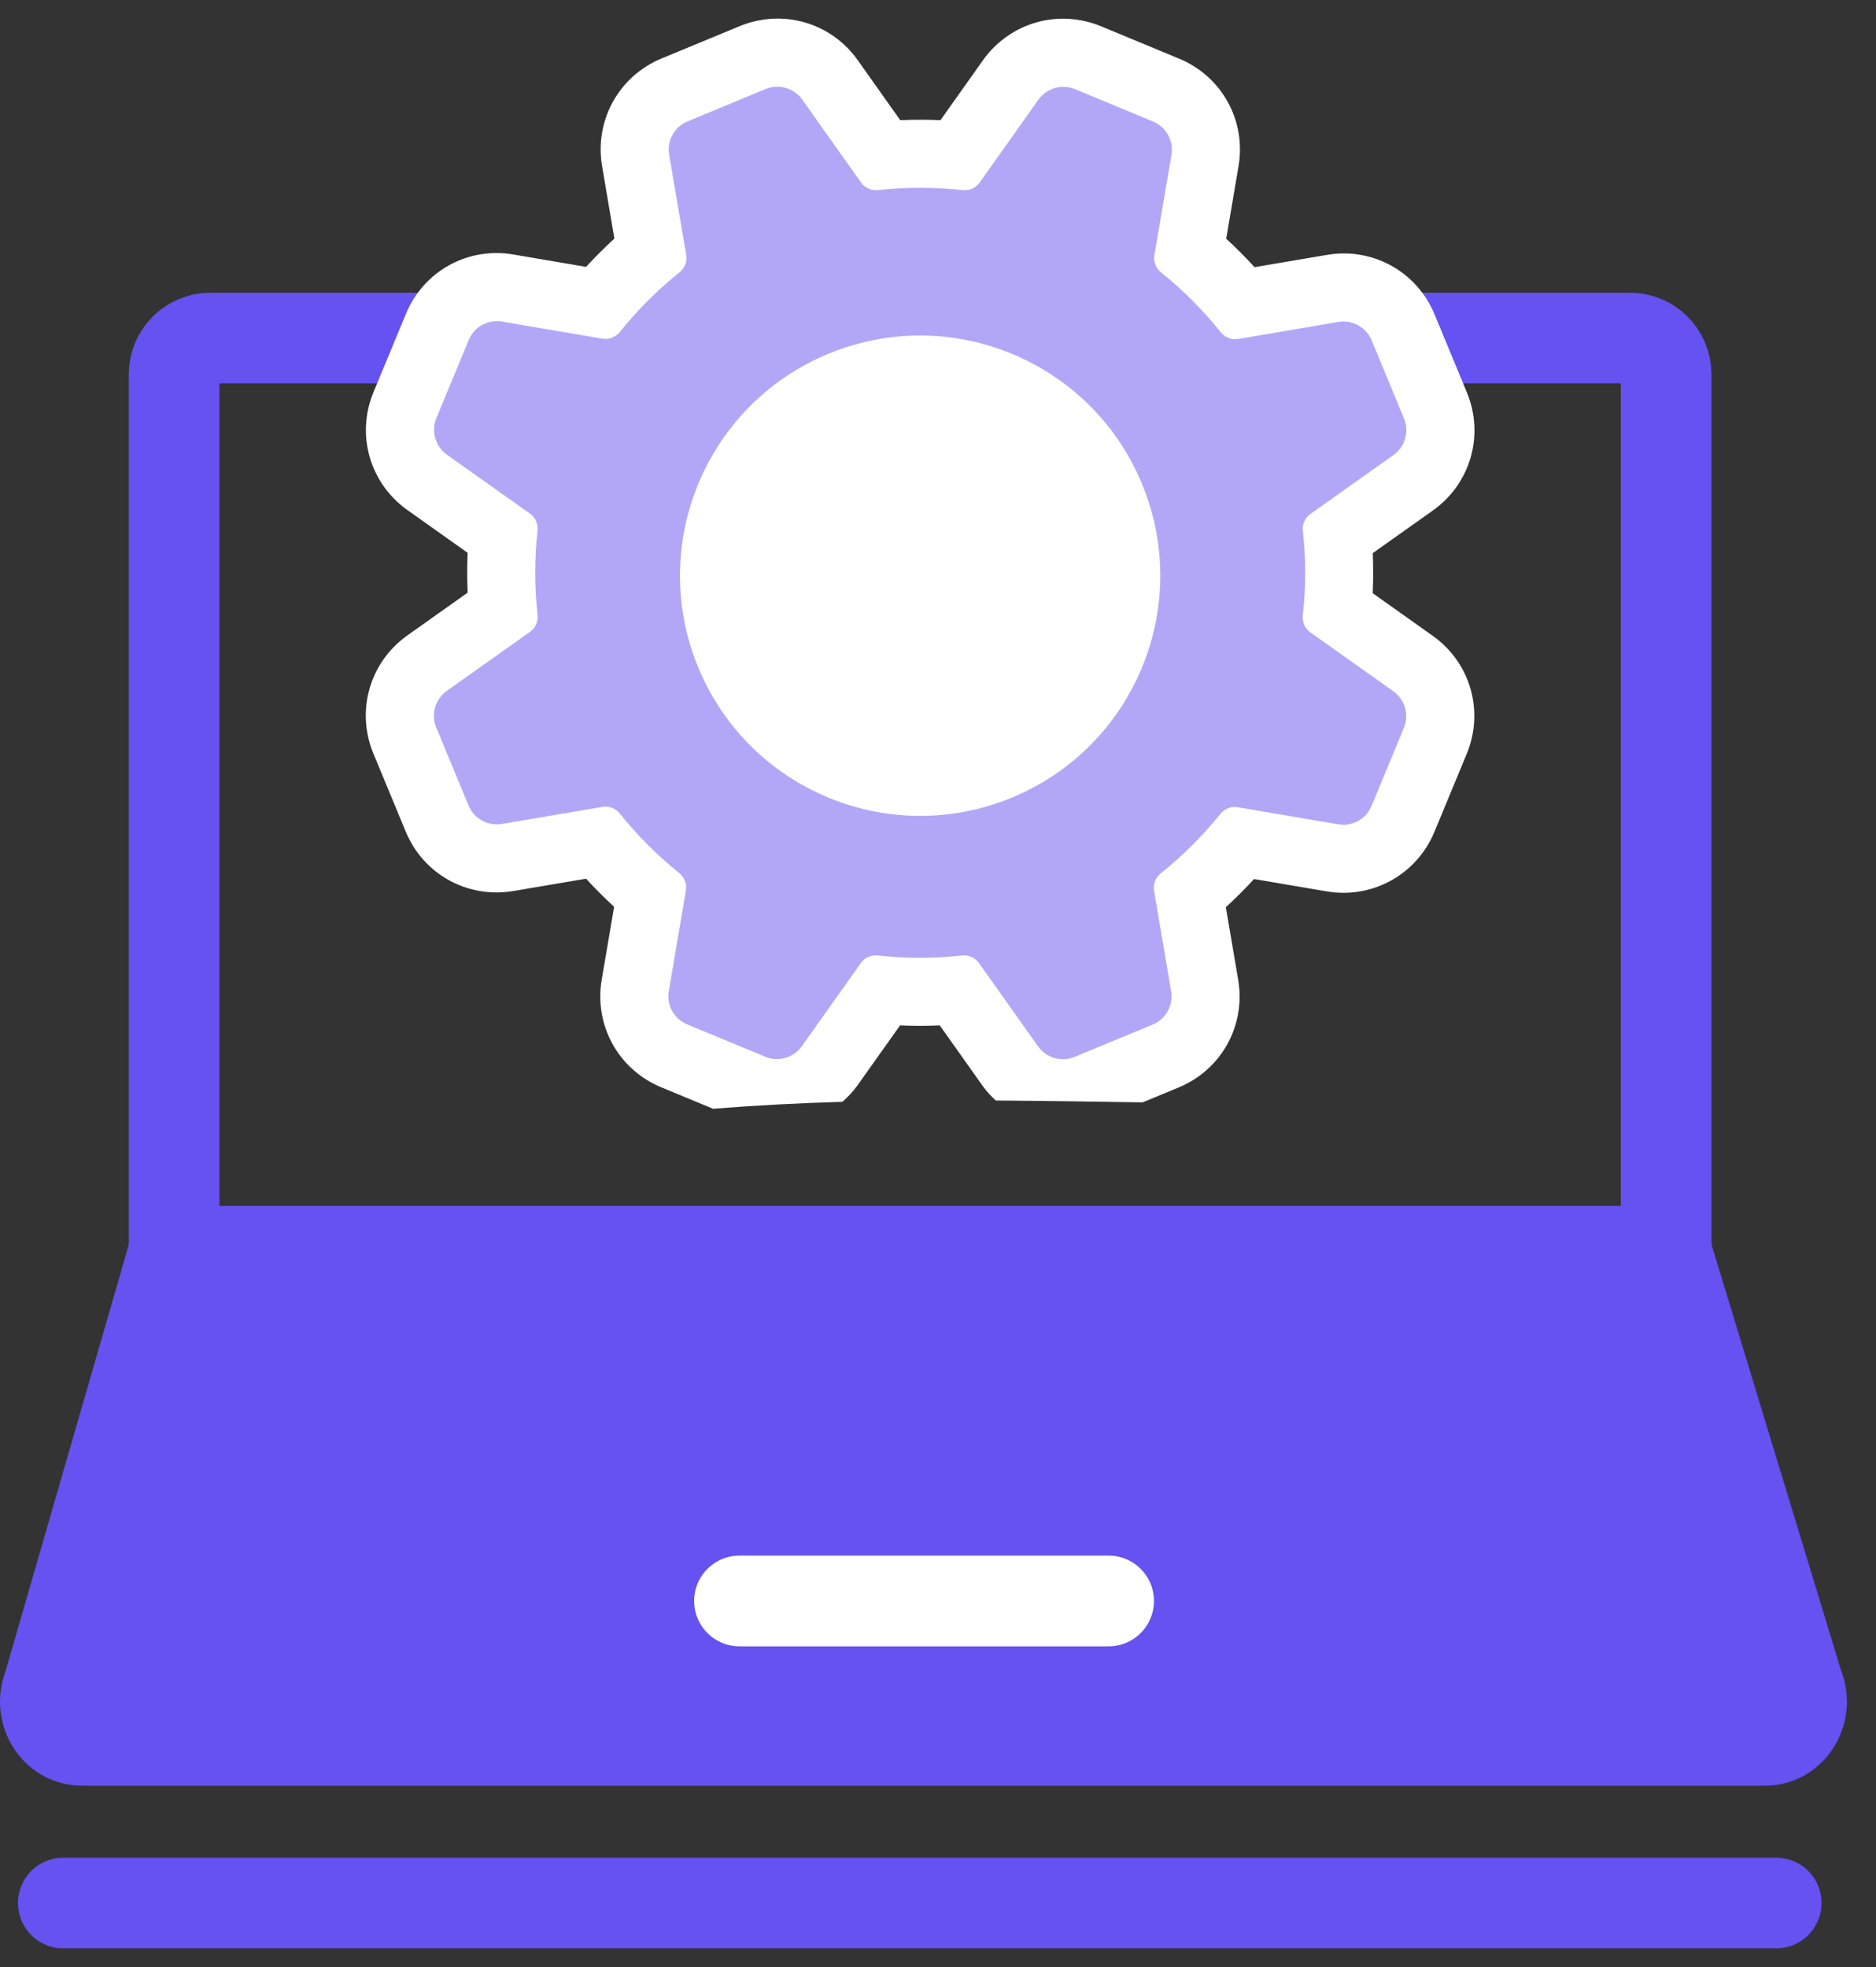 <?xml version="1.0" encoding="utf-8"?>
<svg xmlns="http://www.w3.org/2000/svg" fill="none" height="65" viewBox="0 0 62 65" width="62">
<rect x="0" y="0" width="62" height="65" fill="#333333" stroke="none"/>
<g clip-path="url(#clip0_77_7682)">
<path d="M6.954 11.171H53.865C54.527 11.171 55.064 11.709 55.064 12.371V43.086H5.754V12.371C5.754 11.709 6.292 11.171 6.954 11.171Z" stroke="#6651F1" stroke-linecap="round" stroke-linejoin="round" stroke-width="2.998"/>
<path d="M58.334 57.511H2.705C1.839 57.511 1.256 56.569 1.599 55.724L5.754 41.347H55.064L59.431 55.702C59.793 56.549 59.21 57.511 58.334 57.511Z" stroke="#6651F1" stroke-linecap="round" stroke-linejoin="round" stroke-width="2.998"/>
<path d="M2.093 62.887H58.701" stroke="#6651F1" stroke-linecap="round" stroke-linejoin="round" stroke-width="2.998"/>
<path d="M58.354 57.511H2.724C1.858 57.511 1.275 56.569 1.618 55.724L5.774 41.347H55.084L59.45 55.702C59.812 56.549 59.23 57.511 58.354 57.511Z" fill="#6651F1"/>
<path d="M24.439 52.905H36.639" stroke="white" stroke-linecap="round" stroke-linejoin="round" stroke-width="2.998"/>
<path d="M47.349 21.01L45.367 19.603C45.387 19.162 45.387 18.72 45.368 18.279L47.352 16.872C48.6 15.987 49.064 14.383 48.479 12.967L47.411 10.389C46.826 8.974 45.36 8.164 43.856 8.423L41.462 8.829C41.164 8.502 40.851 8.188 40.525 7.889L40.932 5.495C41.189 3.986 40.382 2.524 38.969 1.938L36.387 0.868C34.974 0.284 33.37 0.747 32.485 1.993L31.081 3.972C30.639 3.952 30.195 3.952 29.753 3.972L28.348 1.99C27.463 0.741 25.857 0.281 24.444 0.865L21.864 1.932C20.452 2.517 19.643 3.978 19.898 5.488L20.305 7.884C19.98 8.182 19.667 8.494 19.369 8.819L16.97 8.411C15.461 8.148 13.997 8.962 13.414 10.375L12.346 12.952C11.758 14.366 12.22 15.972 13.468 16.858L15.455 18.268C15.436 18.706 15.436 19.145 15.456 19.584L13.464 20.997C12.218 21.882 11.755 23.486 12.34 24.901L13.408 27.478C13.992 28.893 15.451 29.698 16.963 29.445L19.369 29.037C19.664 29.36 19.974 29.67 20.296 29.965L19.886 32.374C19.63 33.882 20.438 35.344 21.85 35.929L23.566 36.64C24.989 36.527 26.413 36.451 27.839 36.411C28.019 36.252 28.189 36.078 28.334 35.874L29.746 33.885C30.182 33.905 30.62 33.905 31.058 33.885L32.471 35.877C32.601 36.061 32.75 36.222 32.91 36.367C34.528 36.378 36.145 36.404 37.762 36.429L38.955 35.935C40.367 35.35 41.176 33.889 40.921 32.379L40.513 29.978C40.838 29.682 41.149 29.371 41.445 29.048L43.849 29.457C45.347 29.712 46.817 28.907 47.405 27.492L48.474 24.912C49.059 23.499 48.597 21.893 47.349 21.01Z" fill="white"/>
<path d="M43.057 20.33C43.159 19.415 43.161 18.484 43.059 17.551C43.034 17.33 43.126 17.113 43.308 16.984L46.053 15.037C46.437 14.765 46.582 14.263 46.401 13.828L45.333 11.248C45.153 10.813 44.696 10.561 44.232 10.639L40.92 11.202C40.7 11.239 40.481 11.151 40.342 10.977C39.755 10.242 39.096 9.583 38.376 9.006C38.202 8.867 38.115 8.649 38.152 8.43L38.716 5.117C38.795 4.653 38.542 4.196 38.107 4.015L35.528 2.946C35.093 2.766 34.591 2.911 34.318 3.295L32.375 6.033C32.246 6.215 32.03 6.307 31.809 6.282C30.892 6.181 29.96 6.179 29.025 6.282C28.804 6.307 28.587 6.215 28.458 6.033L26.513 3.29C26.241 2.906 25.739 2.762 25.304 2.942L22.724 4.01C22.289 4.19 22.036 4.647 22.115 5.111L22.678 8.426C22.715 8.646 22.627 8.864 22.453 9.004C21.72 9.59 21.063 10.249 20.487 10.968C20.348 11.142 20.13 11.229 19.91 11.192L16.592 10.627C16.128 10.548 15.671 10.801 15.491 11.236L14.422 13.815C14.242 14.25 14.386 14.752 14.77 15.025L17.515 16.973C17.697 17.102 17.789 17.318 17.765 17.539C17.664 18.453 17.663 19.381 17.766 20.312C17.79 20.534 17.698 20.751 17.516 20.88L14.766 22.83C14.382 23.103 14.237 23.604 14.417 24.04L15.485 26.619C15.666 27.054 16.123 27.307 16.587 27.228L19.911 26.664C20.131 26.626 20.349 26.715 20.488 26.889C21.073 27.619 21.729 28.274 22.445 28.848C22.619 28.988 22.706 29.205 22.669 29.425L22.103 32.751C22.024 33.215 22.276 33.672 22.712 33.852L25.291 34.921C25.726 35.101 26.228 34.957 26.5 34.573L28.451 31.824C28.58 31.642 28.796 31.55 29.018 31.574C29.93 31.676 30.857 31.677 31.787 31.575C32.008 31.551 32.225 31.643 32.354 31.825L34.306 34.577C34.578 34.961 35.08 35.106 35.515 34.926L38.095 33.858C38.53 33.678 38.783 33.221 38.704 32.756L38.14 29.435C38.102 29.215 38.191 28.996 38.365 28.857C39.097 28.272 39.753 27.615 40.329 26.899C40.468 26.725 40.686 26.638 40.905 26.675L44.226 27.24C44.69 27.319 45.148 27.067 45.328 26.632L46.397 24.052C46.577 23.617 46.433 23.115 46.049 22.843L43.306 20.897C43.124 20.768 43.032 20.552 43.057 20.33Z" fill="#6651F1" opacity="0.5"/>
<path d="M37.741 15.989C39.417 20.038 37.494 24.679 33.445 26.356C29.396 28.032 24.754 26.109 23.078 22.06C21.401 18.011 23.325 13.369 27.374 11.693C31.423 10.016 36.064 11.94 37.741 15.989Z" fill="white"/>
</g>
<defs>
<clipPath id="clip0_77_7682">
<rect fill="white" height="63.772" transform="translate(0 0.614)" width="61.039"/>
</clipPath>
</defs>
</svg>